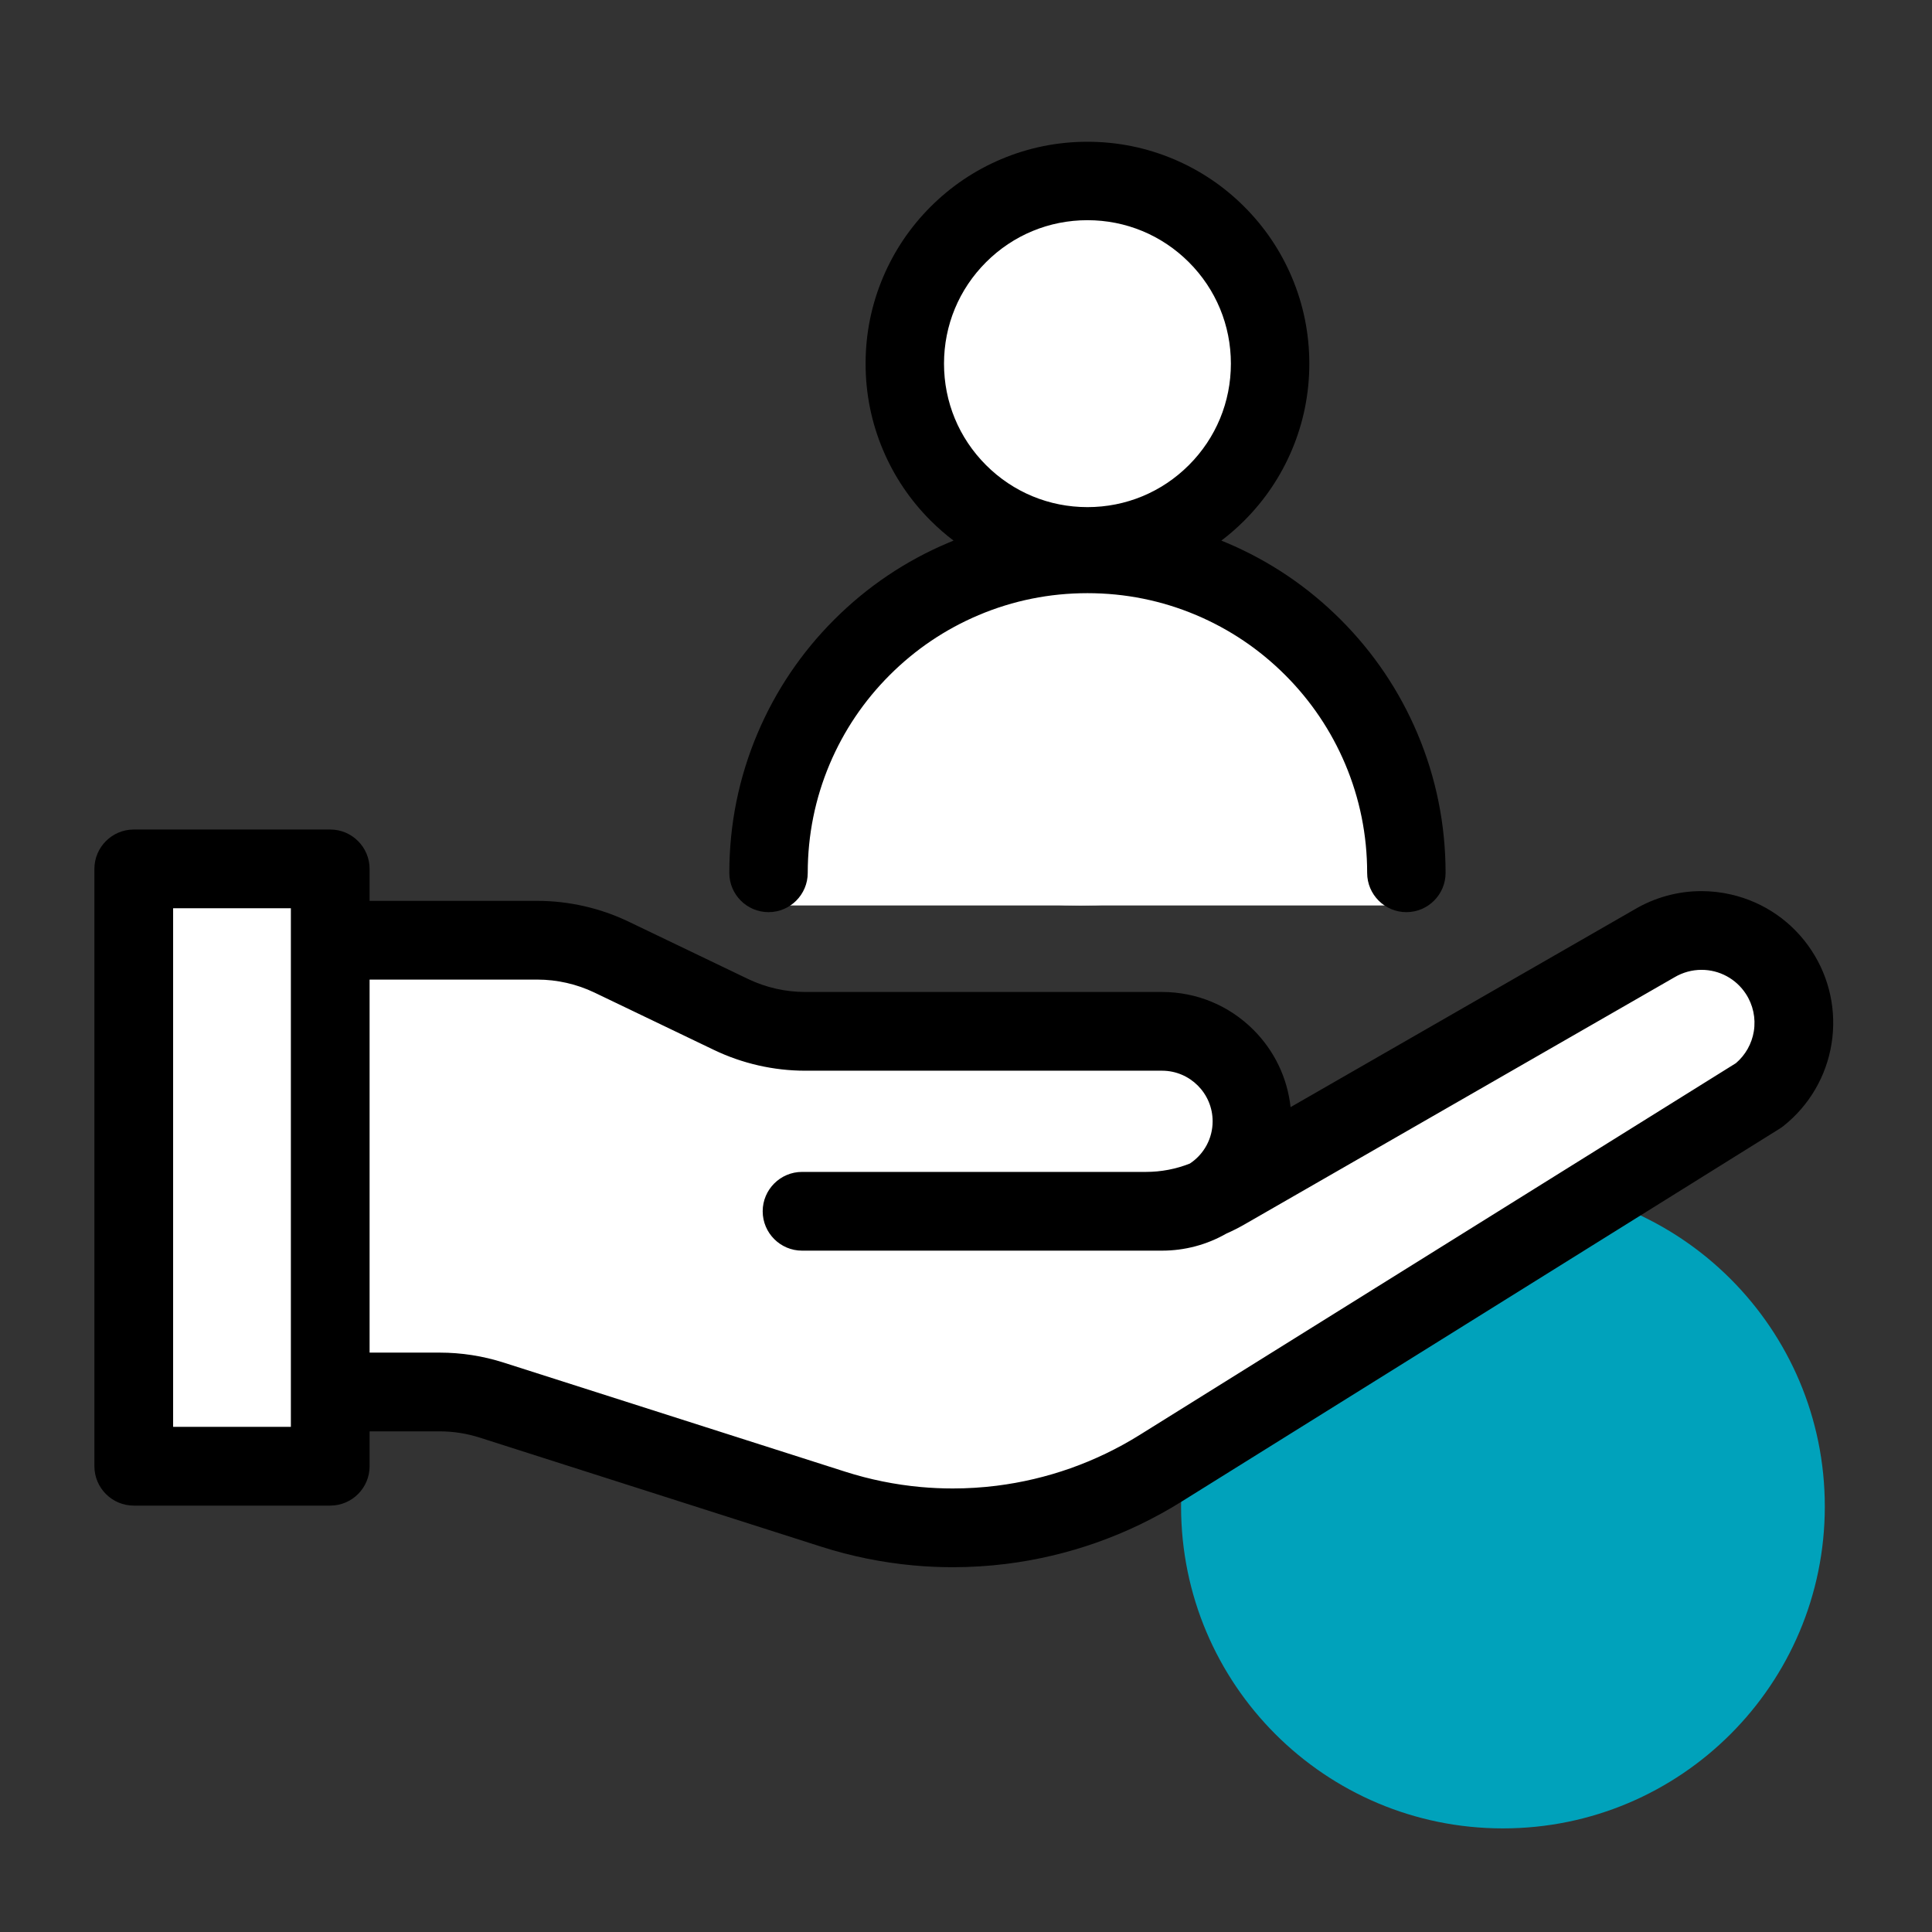 <svg xmlns="http://www.w3.org/2000/svg" xmlns:xlink="http://www.w3.org/1999/xlink" width="1080" viewBox="0 0 810 810" height="1080" preserveAspectRatio="xMidYMid meet"><rect x="0" y="0" width="810" height="810" fill="#333333" stroke="none"/><defs><clipPath id="d51347844b"><path d="M 495.172 496.676 L 765.062 496.676 L 765.062 766.562 L 495.172 766.562 Z M 495.172 496.676 " clip-rule="nonzero"></path></clipPath><clipPath id="c50dd91a95"><path d="M 630.117 496.676 C 555.59 496.676 495.172 557.094 495.172 631.621 C 495.172 706.148 555.59 766.562 630.117 766.562 C 704.645 766.562 765.059 706.148 765.059 631.621 C 765.059 557.094 704.645 496.676 630.117 496.676 Z M 630.117 496.676 " clip-rule="nonzero"></path></clipPath><clipPath id="492bc87eb7"><path d="M 59.504 368.703 L 144.336 368.703 L 144.336 611.703 L 59.504 611.703 Z M 59.504 368.703 " clip-rule="nonzero"></path></clipPath><clipPath id="5c032e3bed"><path d="M 144.336 400.297 L 257.586 400.297 L 257.586 577.805 L 144.336 577.805 Z M 144.336 400.297 " clip-rule="nonzero"></path></clipPath><clipPath id="429e959b7b"><path d="M 231.02 424.652 L 511.09 424.652 L 511.09 602.16 L 231.02 602.16 Z M 231.02 424.652 " clip-rule="nonzero"></path></clipPath><clipPath id="8cf38f9715"><path d="M 474 383 L 759 383 L 759 589 L 474 589 Z M 474 383 " clip-rule="nonzero"></path></clipPath><clipPath id="c30b8799fd"><path d="M 474.793 518.895 L 719.762 383.141 L 758.551 453.133 L 513.578 588.887 Z M 474.793 518.895 " clip-rule="nonzero"></path></clipPath><clipPath id="798cf0d847"><path d="M 295.648 574.148 L 492.332 574.148 L 492.332 628.793 L 295.648 628.793 Z M 295.648 574.148 " clip-rule="nonzero"></path></clipPath><clipPath id="8ffe69a25f"><path d="M 318.848 574.469 C 360.547 584.594 376.672 586.922 387.473 587.82 C 394.973 588.496 400.297 588.344 406.824 588.27 C 413.348 588.195 420.098 588.195 426.621 587.52 C 433.074 586.77 439.297 585.871 445.898 583.996 C 453.023 581.895 463.074 576.27 467.797 575.219 C 470.047 574.77 471.172 574.922 472.824 574.996 C 474.547 575.145 476.199 575.52 477.773 575.969 C 479.348 576.496 480.922 577.246 482.348 578.145 C 483.773 579.047 485.121 580.094 486.246 581.297 C 487.371 582.496 488.422 583.844 489.324 585.27 C 490.148 586.77 490.824 588.344 491.273 589.922 C 491.723 591.496 492.023 593.219 492.098 594.871 C 492.172 596.52 492.023 598.246 491.723 599.895 C 491.422 601.547 490.898 603.121 490.148 604.695 C 489.473 606.195 488.574 607.621 487.523 608.895 C 486.473 610.246 485.199 611.445 483.922 612.422 C 482.574 613.395 481.523 614.371 479.574 614.969 C 476.121 615.945 468.172 616.395 464.348 615.496 C 461.797 614.895 460.148 613.621 458.422 612.27 C 456.699 610.844 455.047 609.121 453.848 607.246 C 452.648 605.445 451.672 603.27 451.148 601.094 C 450.547 598.996 450.324 596.594 450.473 594.422 C 450.621 592.172 451.148 589.844 452.047 587.82 C 452.871 585.797 454.148 583.77 455.574 582.121 C 457.074 580.395 458.871 578.895 460.824 577.77 C 462.699 576.645 464.949 575.82 467.121 575.371 C 469.297 574.922 471.621 574.844 473.797 575.145 C 476.047 575.371 478.297 576.047 480.324 577.02 C 482.273 577.996 484.223 579.344 485.797 580.844 C 487.449 582.422 488.797 584.371 489.848 586.32 C 490.824 588.27 491.574 590.52 491.875 592.695 C 492.25 594.945 492.172 597.27 491.797 599.445 C 491.422 601.695 490.598 603.871 489.547 605.82 C 488.496 607.77 487.074 609.645 485.422 611.145 C 483.773 612.645 481.824 613.922 479.797 614.895 C 477.773 615.797 475.449 616.395 473.273 616.547 C 471.023 616.77 468.699 616.621 466.523 616.094 C 464.348 615.57 462.172 614.672 460.297 613.547 C 458.422 612.344 456.621 610.77 455.199 609.121 C 453.773 607.395 452.574 605.297 451.824 603.27 C 450.996 601.172 450.547 598.844 450.473 596.672 C 450.398 594.422 450.621 592.094 451.297 589.922 C 451.898 587.82 452.949 585.719 454.223 583.844 C 455.496 582.047 457.148 580.32 458.871 579.047 C 460.672 577.695 462.773 576.645 464.871 575.969 C 467.047 575.297 471.547 574.922 471.547 574.996 C 471.621 574.996 463.074 576.797 462.996 576.645 C 462.996 576.57 466.223 575.52 467.797 575.219 C 469.449 574.996 471.172 574.922 472.824 574.996 C 474.547 575.145 476.199 575.52 477.773 575.969 C 479.348 576.496 480.922 577.246 482.348 578.145 C 483.773 579.047 485.121 580.094 486.246 581.297 C 487.371 582.496 488.422 583.844 489.324 585.27 C 490.148 586.77 490.824 588.344 491.273 589.922 C 491.723 591.496 492.023 593.219 492.098 594.871 C 492.172 596.52 492.023 598.246 491.723 599.895 C 491.422 601.547 490.898 603.121 490.148 604.621 C 489.473 606.195 488.574 607.621 487.523 608.895 C 486.473 610.246 485.574 611.145 483.922 612.422 C 481.074 614.52 476.199 617.371 471.547 619.246 C 466.074 621.57 459.246 623.297 452.949 624.719 C 446.648 626.07 440.422 626.895 433.898 627.57 C 427.074 628.246 419.723 628.469 412.898 628.547 C 406.449 628.621 400.523 628.621 394.223 628.172 C 387.621 627.797 381.922 627.121 374.348 625.922 C 364.148 624.27 350.199 621.57 338.496 618.645 C 327.172 615.719 311.797 612.121 305.199 608.297 C 301.898 606.422 300.172 604.246 298.746 602.371 C 297.773 601.02 297.246 599.746 296.797 598.395 C 296.273 597.047 295.898 595.77 295.824 594.047 C 295.746 591.719 295.973 588.047 297.023 585.344 C 298.074 582.719 300.473 579.945 302.199 578.219 C 303.398 577.094 304.598 576.496 305.871 575.82 C 307.148 575.145 308.348 574.621 310.074 574.32 C 312.398 573.945 318.848 574.469 318.848 574.469 " clip-rule="nonzero"></path></clipPath><clipPath id="9d23d5e7ae"><path d="M 238.48 407.816 L 294.676 407.816 L 294.676 450.723 L 238.48 450.723 Z M 238.48 407.816 " clip-rule="nonzero"></path></clipPath><clipPath id="f55d47de37"><path d="M 262 408.344 C 286.148 416.297 287.348 417.121 288.773 418.469 C 290.199 419.82 291.473 421.469 292.449 423.195 C 293.348 424.996 294.098 426.945 294.398 428.895 C 294.699 430.844 294.773 432.945 294.473 434.895 C 294.172 436.844 293.5 438.871 292.598 440.594 C 291.625 442.32 290.422 444.047 289 445.395 C 287.574 446.746 285.848 447.945 284.047 448.77 C 282.25 449.672 280.223 450.195 278.273 450.422 C 276.324 450.645 274.223 450.57 272.273 450.195 C 270.324 449.746 268.375 448.996 266.648 448.02 C 265 446.969 263.348 445.621 262.074 444.121 C 260.797 442.621 259.672 440.82 258.922 439.02 C 258.172 437.219 257.723 435.121 257.648 433.172 C 257.5 431.219 257.723 429.121 258.25 427.172 C 258.773 425.297 259.598 423.344 260.723 421.77 C 261.773 420.121 263.273 418.547 264.773 417.344 C 266.348 416.145 268.223 415.172 270.098 414.496 C 271.973 413.895 274 413.52 276.023 413.52 C 277.973 413.445 280.074 413.82 281.949 414.422 C 283.824 415.02 285.699 415.996 287.273 417.195 C 288.848 418.395 290.273 419.895 291.398 421.547 C 292.523 423.121 293.422 425.07 293.949 426.945 C 294.473 428.82 294.773 430.922 294.625 432.871 C 294.547 434.895 294.098 436.922 293.422 438.797 C 292.672 440.594 291.625 442.395 290.348 443.969 C 289.074 445.469 287.5 446.82 285.773 447.871 C 284.125 448.844 282.172 449.672 280.223 450.121 C 278.348 450.57 276.922 450.797 274.223 450.496 C 268.449 449.746 252.172 443.969 247.598 441.57 C 245.723 440.594 245.199 440.145 244.074 438.871 C 242.5 437.145 240.324 434.145 239.422 431.445 C 238.598 428.82 238.375 425.52 238.824 422.746 C 239.273 419.969 240.547 417.047 242.273 414.797 C 244 412.547 247 410.445 249.098 409.32 C 250.598 408.496 251.574 408.195 253.297 407.969 C 255.625 407.594 262 408.344 262 408.344 " clip-rule="nonzero"></path></clipPath><clipPath id="06c60e3142"><path d="M 378.637 72.941 L 525.797 72.941 L 525.797 220.105 L 378.637 220.105 Z M 378.637 72.941 " clip-rule="nonzero"></path></clipPath><clipPath id="3d3dfa2ccd"><path d="M 452.215 72.941 C 411.578 72.941 378.637 105.887 378.637 146.523 C 378.637 187.16 411.578 220.105 452.215 220.105 C 492.855 220.105 525.797 187.16 525.797 146.523 C 525.797 105.887 492.855 72.941 452.215 72.941 Z M 452.215 72.941 " clip-rule="nonzero"></path></clipPath><clipPath id="7ef8a63566"><path d="M 330.781 234.68 L 575.367 234.68 L 575.367 379.621 L 330.781 379.621 Z M 330.781 234.68 " clip-rule="nonzero"></path></clipPath><clipPath id="818f88dade"><path d="M 452.988 234.68 C 385.496 234.68 330.781 267.129 330.781 307.152 C 330.781 347.176 385.496 379.621 452.988 379.621 C 520.48 379.621 575.195 347.176 575.195 307.152 C 575.195 267.129 520.48 234.68 452.988 234.68 Z M 452.988 234.68 " clip-rule="nonzero"></path></clipPath><clipPath id="08d59d89d6"><path d="M 321.473 307.152 L 592.895 307.152 L 592.895 379.621 L 321.473 379.621 Z M 321.473 307.152 " clip-rule="nonzero"></path></clipPath><clipPath id="e2b567c2c6"><path d="M 39.586 347 L 769 347 L 769 657.109 L 39.586 657.109 Z M 39.586 347 " clip-rule="nonzero"></path></clipPath><clipPath id="b7339d717d"><path d="M 305 59.359 L 607 59.359 L 607 383 L 305 383 Z M 305 59.359 " clip-rule="nonzero"></path></clipPath><clipPath id="0191571eeb"><path d="M 354.781 533 L 389.965 533 L 389.965 569.137 L 354.781 569.137 Z M 354.781 533 " clip-rule="nonzero"></path></clipPath><clipPath id="9779fd48d2"><path d="M 389.949 545.746 C 389.949 557.07 388.672 559.996 386.949 562.172 C 385.223 564.344 382.672 566.371 380.199 567.496 C 377.648 568.621 374.5 569.219 371.723 569.07 C 368.875 568.844 365.875 567.945 363.473 566.445 C 361.074 565.02 358.824 562.77 357.398 560.371 C 355.898 557.969 355 554.969 354.848 552.195 C 354.625 549.344 355.223 546.195 356.348 543.719 C 357.473 541.172 359.5 538.621 361.672 536.895 C 363.848 535.172 366.773 533.895 369.547 533.371 C 372.25 532.844 375.473 533.07 378.172 533.895 C 380.797 534.719 385.523 538.32 385.523 538.32 " clip-rule="nonzero"></path></clipPath></defs><g clip-path="url(#d51347844b)"><g clip-path="url(#c50dd91a95)"><path fill="#00a2bb" d="M 495.172 496.676 L 765.062 496.676 L 765.062 766.562 L 495.172 766.562 Z M 495.172 496.676 " fill-opacity="1" fill-rule="nonzero"></path></g></g><g clip-path="url(#492bc87eb7)"><path fill="#ffffff" d="M 59.504 368.703 L 144.336 368.703 L 144.336 611.598 L 59.504 611.598 Z M 59.504 368.703 " fill-opacity="1" fill-rule="nonzero"></path></g><g clip-path="url(#5c032e3bed)"><path fill="#ffffff" d="M 144.336 400.297 L 257.586 400.297 L 257.586 577.695 L 144.336 577.695 Z M 144.336 400.297 " fill-opacity="1" fill-rule="nonzero"></path></g><g clip-path="url(#429e959b7b)"><path fill="#ffffff" d="M 231.02 424.652 L 511.148 424.652 L 511.148 602.16 L 231.02 602.16 Z M 231.02 424.652 " fill-opacity="1" fill-rule="nonzero"></path></g><g clip-path="url(#8cf38f9715)"><g clip-path="url(#c30b8799fd)"><path fill="#ffffff" d="M 474.793 518.895 L 719.762 383.145 L 758.547 453.133 L 513.578 588.887 Z M 474.793 518.895 " fill-opacity="1" fill-rule="nonzero"></path></g></g><g clip-path="url(#798cf0d847)"><g clip-path="url(#8ffe69a25f)"><path fill="#ffffff" d="M 292.824 571.32 L 495.156 571.32 L 495.156 631.621 L 292.824 631.621 Z M 292.824 571.32 " fill-opacity="1" fill-rule="nonzero"></path></g></g><g clip-path="url(#9d23d5e7ae)"><g clip-path="url(#f55d47de37)"><path fill="#ffffff" d="M 235.824 404.969 L 297.711 404.969 L 297.711 453.57 L 235.824 453.57 Z M 235.824 404.969 " fill-opacity="1" fill-rule="nonzero"></path></g></g><g clip-path="url(#06c60e3142)"><g clip-path="url(#3d3dfa2ccd)"><path fill="#ffffff" d="M 378.637 72.941 L 525.797 72.941 L 525.797 220.105 L 378.637 220.105 Z M 378.637 72.941 " fill-opacity="1" fill-rule="nonzero"></path></g></g><g clip-path="url(#7ef8a63566)"><g clip-path="url(#818f88dade)"><path fill="#ffffff" d="M 330.781 234.68 L 575.367 234.68 L 575.367 379.621 L 330.781 379.621 Z M 330.781 234.68 " fill-opacity="1" fill-rule="nonzero"></path></g></g><g clip-path="url(#08d59d89d6)"><path fill="#ffffff" d="M 321.473 307.152 L 592.953 307.152 L 592.953 379.621 L 321.473 379.621 Z M 321.473 307.152 " fill-opacity="1" fill-rule="nonzero"></path></g><g clip-path="url(#e2b567c2c6)"><path fill="#000000" d="M 759.496 398.488 C 751.656 386.57 739.684 378.238 725.789 375.031 C 721.684 374.082 717.484 373.605 713.305 373.605 C 703.496 373.605 693.812 376.258 685.332 381.266 L 541.078 464.172 C 539.746 451.941 534.316 440.57 525.523 431.773 C 515.281 421.531 501.664 415.895 487.188 415.895 L 337.562 415.895 C 329.324 415.895 321.043 414.008 313.617 410.441 L 263.527 386.395 C 251.672 380.703 238.453 377.695 225.301 377.695 L 154.953 377.695 L 154.953 364.285 C 154.953 355.184 147.551 347.781 138.453 347.781 L 56.082 347.781 C 46.98 347.781 39.578 355.184 39.578 364.285 L 39.578 614.727 C 39.578 623.828 46.98 631.23 56.082 631.23 L 138.453 631.23 C 147.551 631.23 154.957 623.828 154.957 614.727 L 154.957 600.105 L 184.312 600.105 C 190.035 600.105 195.699 600.988 201.148 602.73 L 344.367 648.477 C 356.891 652.48 369.875 655.113 382.957 656.309 C 388.406 656.809 393.953 657.062 399.438 657.062 C 406.922 657.062 414.469 656.594 421.879 655.668 C 434.77 654.059 447.516 651.051 459.762 646.723 C 472.148 642.344 484.086 636.598 495.242 629.641 L 746.141 473.195 C 746.668 472.867 747.18 472.508 747.66 472.125 C 758.508 463.527 765.688 451.27 767.883 437.605 C 770.078 423.941 767.102 410.047 759.496 398.488 Z M 121.949 598.219 L 72.582 598.219 L 72.582 380.785 L 121.949 380.785 Z M 735.301 432.363 C 734.461 437.574 731.797 442.32 727.785 445.738 L 477.777 601.629 C 468.656 607.316 458.895 612.016 448.77 615.594 C 438.754 619.133 428.332 621.59 417.789 622.91 C 411.734 623.664 405.559 624.047 399.438 624.047 C 394.949 624.047 390.414 623.84 385.961 623.434 C 375.266 622.453 364.648 620.301 354.406 617.027 L 211.188 571.281 C 202.488 568.5 193.449 567.09 184.312 567.09 L 154.953 567.09 L 154.953 410.699 L 225.305 410.699 C 233.543 410.699 241.824 412.586 249.25 416.148 L 299.34 440.195 C 311.195 445.891 324.414 448.898 337.566 448.898 L 487.188 448.898 C 498.883 448.898 508.402 458.414 508.402 470.113 C 508.402 477.266 504.84 483.867 498.855 487.824 C 492.965 490.152 486.773 491.328 480.453 491.328 L 336.266 491.328 C 327.168 491.328 319.762 498.734 319.762 507.836 C 319.762 516.934 327.168 524.34 336.266 524.34 L 487.188 524.34 C 496.652 524.34 505.945 521.883 514.062 517.234 C 516.719 516.062 519.336 514.734 521.852 513.289 L 701.855 409.836 L 702.043 409.727 C 705.484 407.688 709.402 406.609 713.371 406.609 C 720.863 406.609 727.801 410.352 731.926 416.625 C 734.984 421.277 736.184 426.867 735.301 432.363 Z M 735.301 432.363 " fill-opacity="1" fill-rule="nonzero"></path></g><g clip-path="url(#b7339d717d)"><path fill="#000000" d="M 322.207 382.422 C 331.273 382.422 338.648 375.043 338.648 365.977 C 338.648 350.137 341.746 334.777 347.855 320.328 C 353.762 306.363 362.219 293.816 372.996 283.039 C 383.77 272.262 396.312 263.805 410.277 257.898 C 424.723 251.785 440.078 248.688 455.918 248.688 C 471.754 248.688 487.113 251.785 501.559 257.898 C 515.52 263.805 528.062 272.262 538.84 283.039 C 549.613 293.82 558.07 306.363 563.98 320.328 C 570.09 334.777 573.188 350.137 573.188 365.977 C 573.188 375.043 580.562 382.422 589.629 382.422 C 598.691 382.422 606.066 375.043 606.066 365.977 C 606.066 345.711 602.094 326.043 594.262 307.516 C 586.699 289.629 575.875 273.57 562.09 259.785 C 548.309 245.996 532.25 235.172 514.367 227.605 C 513.621 227.289 512.859 226.977 512.062 226.652 C 515.445 224.086 518.68 221.266 521.691 218.254 C 530.23 209.715 536.934 199.766 541.621 188.688 C 546.477 177.207 548.938 165.02 548.938 152.469 C 548.938 139.914 546.477 127.727 541.621 116.25 C 536.934 105.168 530.23 95.219 521.691 86.684 C 513.156 78.145 503.211 71.438 492.129 66.75 C 480.652 61.895 468.469 59.434 455.918 59.434 C 443.371 59.434 431.188 61.895 419.707 66.75 C 408.629 71.438 398.684 78.145 390.148 86.684 C 381.609 95.223 374.906 105.172 370.219 116.25 C 365.363 127.73 362.902 139.918 362.902 152.469 C 362.902 165.02 365.363 177.203 370.219 188.688 C 374.906 199.766 381.609 209.715 390.148 218.254 C 393.16 221.266 396.398 224.09 399.777 226.652 C 398.984 226.973 398.207 227.293 397.473 227.605 C 379.59 235.172 363.531 245.996 349.75 259.785 C 335.965 273.574 325.141 289.629 317.578 307.516 C 309.742 326.043 305.77 345.711 305.77 365.977 C 305.766 375.043 313.145 382.422 322.207 382.422 Z M 395.781 152.465 C 395.781 136.398 402.035 121.293 413.395 109.934 C 424.75 98.574 439.855 92.316 455.918 92.316 C 471.98 92.316 487.082 98.574 498.441 109.934 C 509.801 121.293 516.055 136.398 516.055 152.465 C 516.055 168.531 509.801 183.637 498.441 194.996 C 487.082 206.359 471.98 212.613 455.918 212.613 C 439.855 212.613 424.75 206.359 413.395 194.996 C 402.035 183.637 395.781 168.531 395.781 152.465 Z M 395.781 152.465 " fill-opacity="1" fill-rule="nonzero"></path></g><g clip-path="url(#0191571eeb)"><g clip-path="url(#9779fd48d2)"><path fill="#ffffff" d="M 351.848 530.371 L 393.547 530.371 L 393.547 572.07 L 351.848 572.07 Z M 351.848 530.371 " fill-opacity="1" fill-rule="nonzero"></path></g></g></svg>